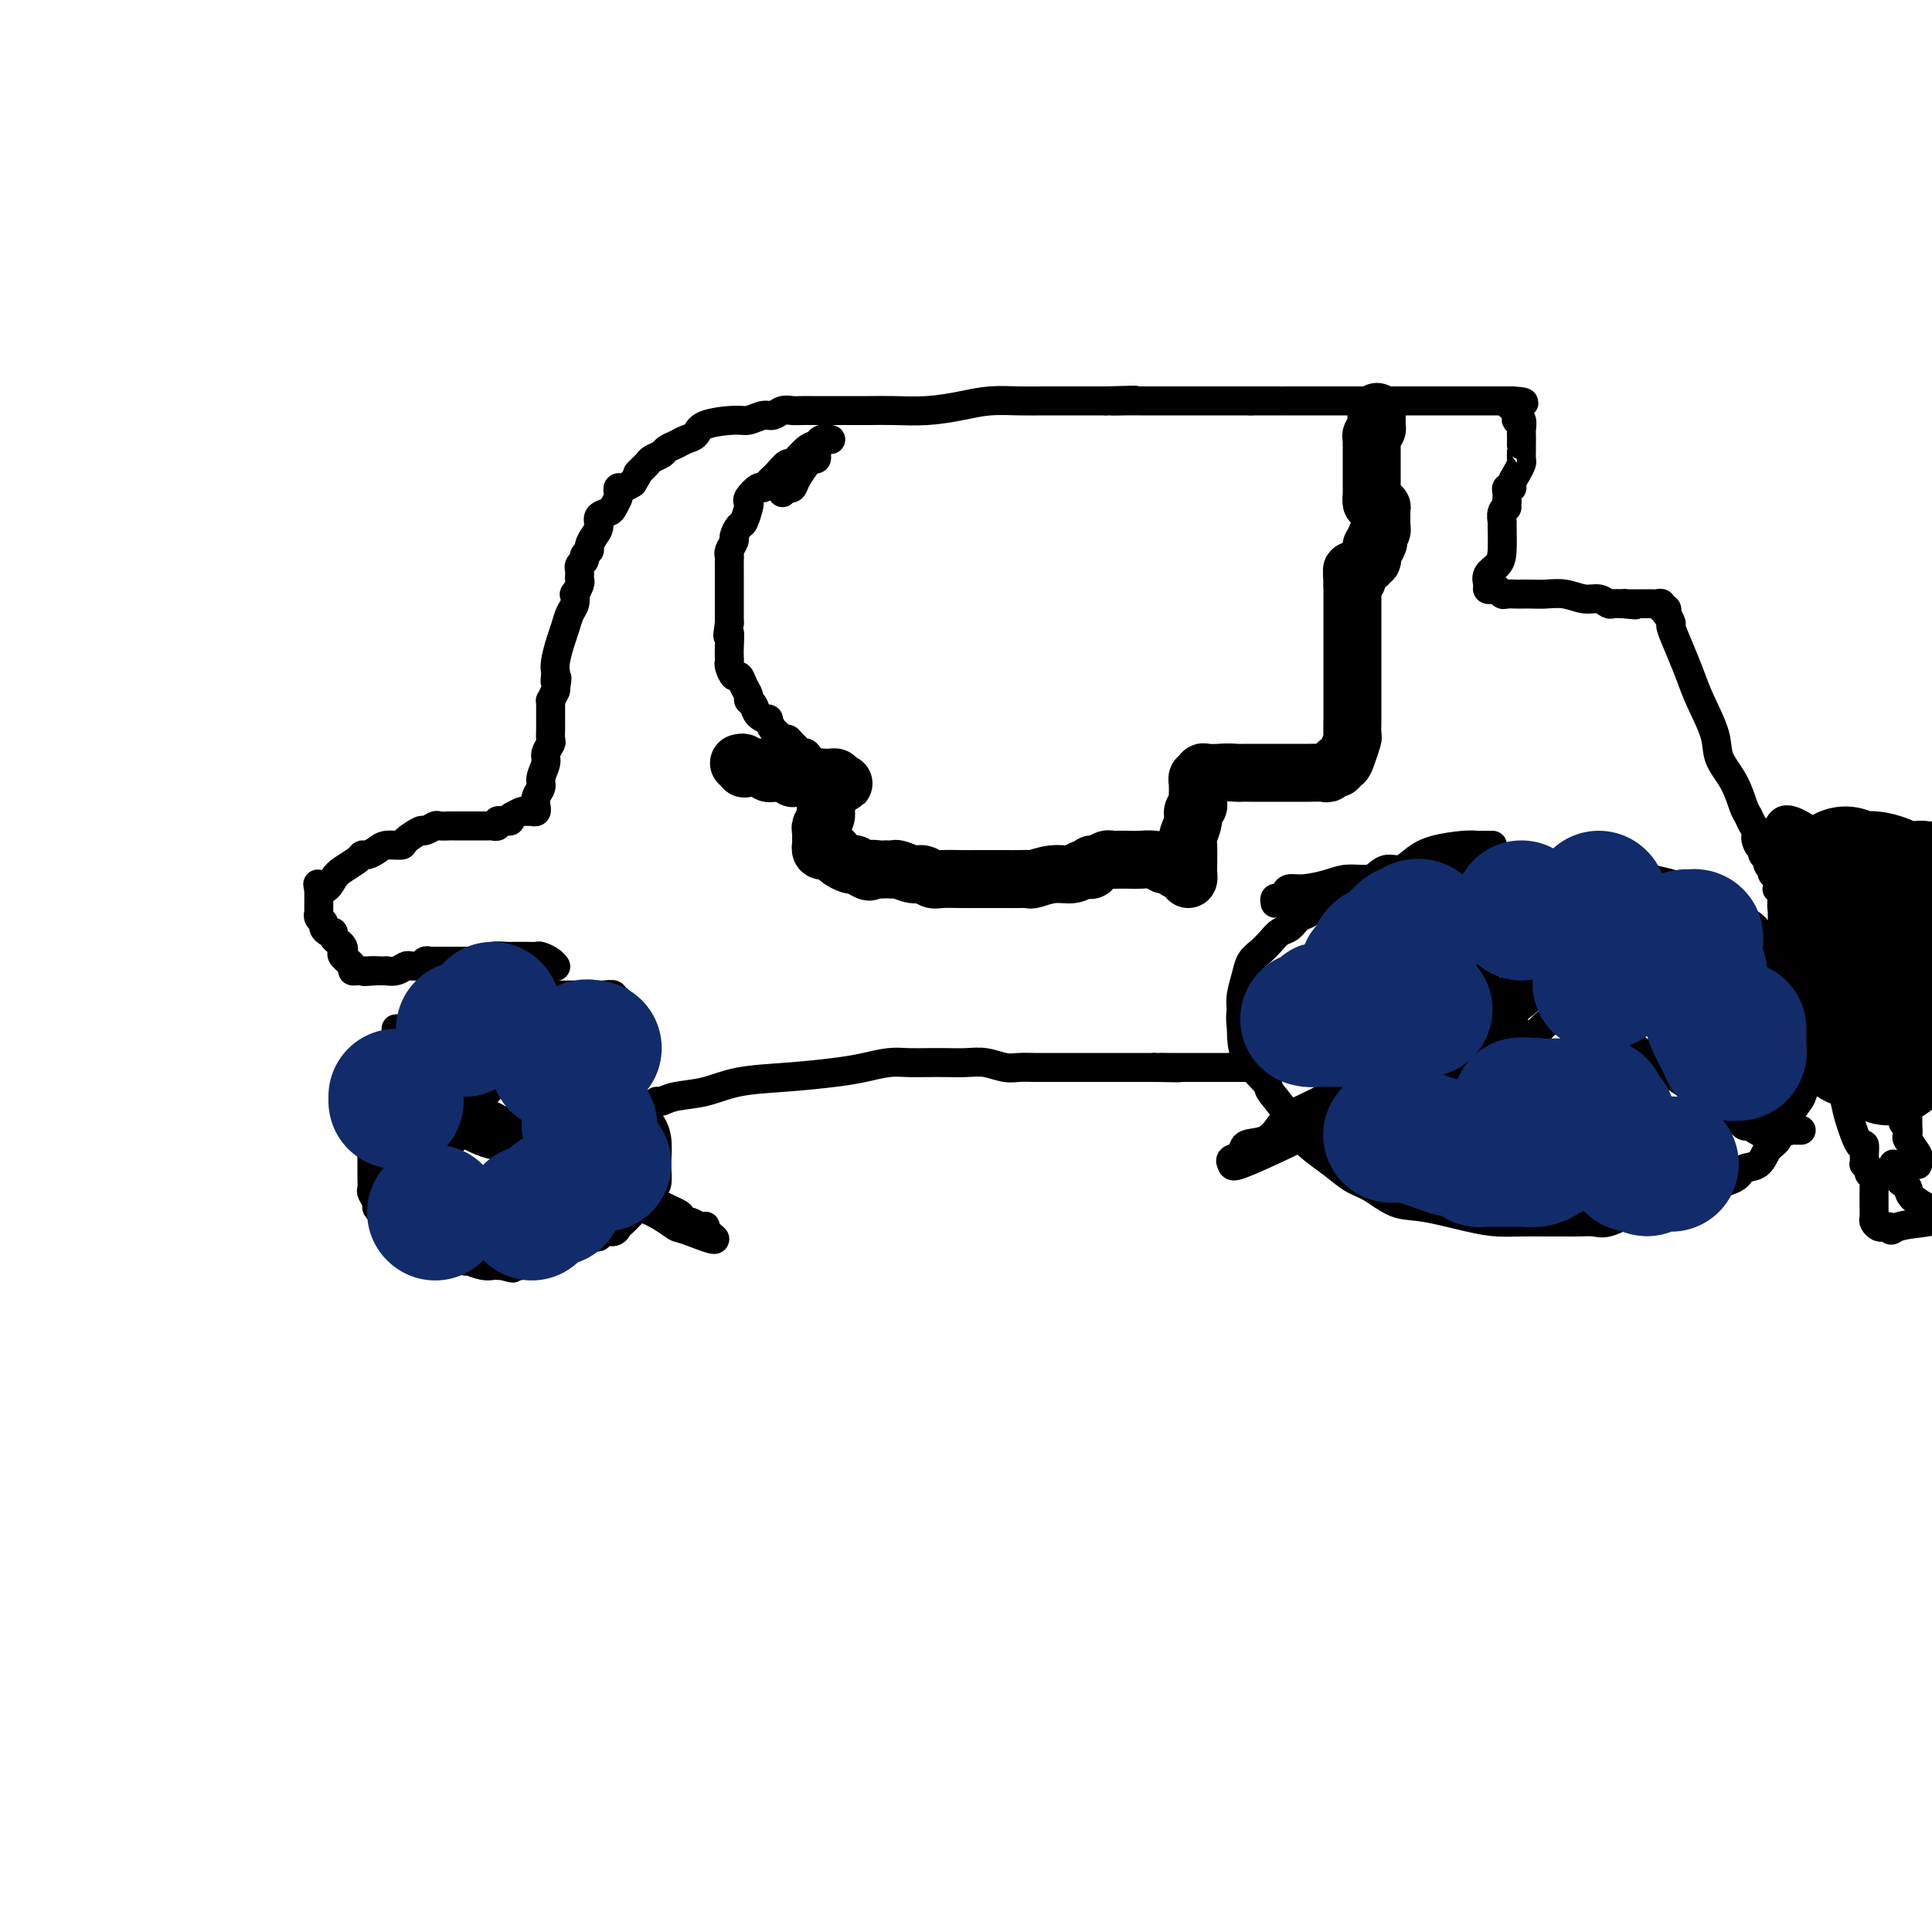 <svg viewBox='0 0 400 400' version='1.1' xmlns='http://www.w3.org/2000/svg' xmlns:xlink='http://www.w3.org/1999/xlink'><g fill='none' stroke='#000000' stroke-width='6' stroke-linecap='round' stroke-linejoin='round'><path d='M115,200c0.058,0.083 0.116,0.166 0,0c-0.116,-0.166 -0.406,-0.580 -1,-1c-0.594,-0.420 -1.491,-0.844 -2,-1c-0.509,-0.156 -0.632,-0.043 -1,0c-0.368,0.043 -0.983,0.014 -2,0c-1.017,-0.014 -2.436,-0.015 -3,0c-0.564,0.015 -0.273,0.045 -1,0c-0.727,-0.045 -2.471,-0.167 -3,0c-0.529,0.167 0.158,0.622 0,1c-0.158,0.378 -1.159,0.677 -2,1c-0.841,0.323 -1.520,0.668 -2,1c-0.480,0.332 -0.761,0.651 -1,1c-0.239,0.349 -0.435,0.727 -1,1c-0.565,0.273 -1.498,0.439 -2,1c-0.502,0.561 -0.572,1.515 -1,2c-0.428,0.485 -1.214,0.500 -2,1c-0.786,0.500 -1.572,1.485 -2,2c-0.428,0.515 -0.498,0.561 -1,1c-0.502,0.439 -1.435,1.271 -2,2c-0.565,0.729 -0.764,1.355 -1,2c-0.236,0.645 -0.511,1.310 -1,2c-0.489,0.690 -1.192,1.406 -2,2c-0.808,0.594 -1.722,1.066 -2,2c-0.278,0.934 0.079,2.328 0,3c-0.079,0.672 -0.594,0.620 -1,1c-0.406,0.380 -0.703,1.190 -1,2'/><path d='M78,226c-1.177,2.544 -0.119,1.903 0,2c0.119,0.097 -0.700,0.932 -1,2c-0.300,1.068 -0.080,2.370 0,3c0.080,0.630 0.020,0.587 0,2c-0.020,1.413 -0.001,4.280 0,6c0.001,1.720 -0.014,2.292 0,3c0.014,0.708 0.059,1.552 0,2c-0.059,0.448 -0.222,0.502 0,1c0.222,0.498 0.830,1.442 1,2c0.170,0.558 -0.096,0.731 0,1c0.096,0.269 0.554,0.636 1,1c0.446,0.364 0.878,0.726 1,1c0.122,0.274 -0.067,0.459 0,1c0.067,0.541 0.389,1.436 1,2c0.611,0.564 1.511,0.796 2,1c0.489,0.204 0.569,0.380 1,1c0.431,0.620 1.214,1.683 2,2c0.786,0.317 1.573,-0.111 2,0c0.427,0.111 0.492,0.762 1,1c0.508,0.238 1.459,0.063 2,0c0.541,-0.063 0.673,-0.013 1,0c0.327,0.013 0.848,-0.010 1,0c0.152,0.010 -0.067,0.054 0,0c0.067,-0.054 0.420,-0.207 1,0c0.580,0.207 1.388,0.773 2,1c0.612,0.227 1.029,0.113 1,0c-0.029,-0.113 -0.502,-0.226 0,0c0.502,0.226 1.980,0.793 3,1c1.020,0.207 1.582,0.056 2,0c0.418,-0.056 0.691,-0.016 1,0c0.309,0.016 0.655,0.008 1,0'/><path d='M104,262c3.752,1.085 1.633,0.297 1,0c-0.633,-0.297 0.221,-0.103 1,0c0.779,0.103 1.482,0.115 2,0c0.518,-0.115 0.849,-0.355 2,-1c1.151,-0.645 3.120,-1.693 4,-2c0.880,-0.307 0.669,0.129 1,0c0.331,-0.129 1.202,-0.823 2,-1c0.798,-0.177 1.523,0.162 2,0c0.477,-0.162 0.705,-0.827 1,-1c0.295,-0.173 0.655,0.146 1,0c0.345,-0.146 0.674,-0.756 1,-1c0.326,-0.244 0.651,-0.121 1,0c0.349,0.121 0.724,0.239 1,0c0.276,-0.239 0.454,-0.837 1,-1c0.546,-0.163 1.459,0.107 2,0c0.541,-0.107 0.708,-0.592 1,-1c0.292,-0.408 0.709,-0.739 1,-1c0.291,-0.261 0.455,-0.451 1,-1c0.545,-0.549 1.469,-1.457 2,-2c0.531,-0.543 0.668,-0.721 1,-1c0.332,-0.279 0.860,-0.659 1,-1c0.140,-0.341 -0.106,-0.642 0,-1c0.106,-0.358 0.565,-0.774 1,-1c0.435,-0.226 0.846,-0.263 1,-1c0.154,-0.737 0.052,-2.173 0,-3c-0.052,-0.827 -0.055,-1.047 0,-2c0.055,-0.953 0.169,-2.641 0,-4c-0.169,-1.359 -0.620,-2.388 -1,-3c-0.380,-0.612 -0.690,-0.806 -1,-1'/><path d='M134,232c-0.553,-2.421 -0.937,-1.972 -1,-2c-0.063,-0.028 0.193,-0.532 0,-1c-0.193,-0.468 -0.836,-0.899 -1,-1c-0.164,-0.101 0.152,0.128 0,0c-0.152,-0.128 -0.773,-0.615 -1,-1c-0.227,-0.385 -0.061,-0.670 0,-1c0.061,-0.330 0.016,-0.704 0,-1c-0.016,-0.296 -0.004,-0.513 0,-1c0.004,-0.487 0.001,-1.243 0,-2c-0.001,-0.757 -0.000,-1.516 0,-2c0.000,-0.484 0.000,-0.692 0,-1c-0.000,-0.308 -0.000,-0.716 0,-1c0.000,-0.284 0.001,-0.443 0,-1c-0.001,-0.557 -0.003,-1.511 0,-2c0.003,-0.489 0.012,-0.512 0,-1c-0.012,-0.488 -0.046,-1.440 0,-2c0.046,-0.560 0.171,-0.729 0,-1c-0.171,-0.271 -0.638,-0.646 -1,-1c-0.362,-0.354 -0.617,-0.687 -1,-1c-0.383,-0.313 -0.893,-0.606 -1,-1c-0.107,-0.394 0.188,-0.890 0,-1c-0.188,-0.110 -0.861,0.167 -1,0c-0.139,-0.167 0.256,-0.777 0,-1c-0.256,-0.223 -1.163,-0.060 -2,0c-0.837,0.060 -1.604,0.017 -2,0c-0.396,-0.017 -0.421,-0.008 -2,0c-1.579,0.008 -4.710,0.016 -6,0c-1.290,-0.016 -0.737,-0.056 -1,0c-0.263,0.056 -1.340,0.207 -2,0c-0.660,-0.207 -0.903,-0.774 -1,-1c-0.097,-0.226 -0.049,-0.113 0,0'/><path d='M111,205c-2.714,-0.249 -1.498,0.129 -1,0c0.498,-0.129 0.278,-0.767 0,-1c-0.278,-0.233 -0.613,-0.063 -1,0c-0.387,0.063 -0.825,0.018 -1,0c-0.175,-0.018 -0.088,-0.009 0,0'/><path d='M309,175c-0.326,0.001 -0.653,0.003 -1,0c-0.347,-0.003 -0.715,-0.009 -1,0c-0.285,0.009 -0.488,0.035 -1,0c-0.512,-0.035 -1.334,-0.130 -3,0c-1.666,0.130 -4.177,0.485 -6,1c-1.823,0.515 -2.957,1.188 -4,2c-1.043,0.812 -1.996,1.761 -3,2c-1.004,0.239 -2.058,-0.232 -3,0c-0.942,0.232 -1.771,1.165 -3,2c-1.229,0.835 -2.857,1.570 -4,2c-1.143,0.430 -1.801,0.553 -3,1c-1.199,0.447 -2.940,1.218 -4,2c-1.060,0.782 -1.439,1.574 -2,2c-0.561,0.426 -1.305,0.484 -2,1c-0.695,0.516 -1.342,1.489 -2,2c-0.658,0.511 -1.328,0.562 -2,1c-0.672,0.438 -1.347,1.265 -2,2c-0.653,0.735 -1.286,1.379 -2,2c-0.714,0.621 -1.511,1.218 -2,2c-0.489,0.782 -0.670,1.749 -1,3c-0.330,1.251 -0.809,2.786 -1,4c-0.191,1.214 -0.096,2.107 0,3'/><path d='M257,209c-0.306,2.165 -0.072,2.578 0,4c0.072,1.422 -0.019,3.853 1,6c1.019,2.147 3.146,4.010 4,5c0.854,0.990 0.433,1.107 1,2c0.567,0.893 2.122,2.561 3,4c0.878,1.439 1.080,2.649 2,4c0.920,1.351 2.559,2.842 4,4c1.441,1.158 2.684,1.983 4,3c1.316,1.017 2.703,2.227 4,3c1.297,0.773 2.502,1.111 4,2c1.498,0.889 3.288,2.329 5,3c1.712,0.671 3.346,0.572 6,1c2.654,0.428 6.328,1.383 9,2c2.672,0.617 4.343,0.898 6,1c1.657,0.102 3.301,0.027 5,0c1.699,-0.027 3.454,-0.005 5,0c1.546,0.005 2.885,-0.006 4,0c1.115,0.006 2.007,0.027 3,0c0.993,-0.027 2.086,-0.104 3,0c0.914,0.104 1.648,0.390 3,0c1.352,-0.390 3.322,-1.455 5,-2c1.678,-0.545 3.064,-0.570 5,-1c1.936,-0.430 4.424,-1.265 6,-2c1.576,-0.735 2.242,-1.370 4,-2c1.758,-0.630 4.607,-1.256 6,-2c1.393,-0.744 1.328,-1.606 2,-2c0.672,-0.394 2.081,-0.321 3,-1c0.919,-0.679 1.350,-2.110 2,-3c0.650,-0.890 1.521,-1.240 2,-2c0.479,-0.760 0.565,-1.932 1,-3c0.435,-1.068 1.217,-2.034 2,-3'/><path d='M371,230c1.488,-2.224 1.709,-2.283 2,-3c0.291,-0.717 0.652,-2.093 1,-3c0.348,-0.907 0.683,-1.344 1,-2c0.317,-0.656 0.618,-1.531 1,-2c0.382,-0.469 0.847,-0.533 1,-1c0.153,-0.467 -0.005,-1.337 0,-2c0.005,-0.663 0.174,-1.118 0,-2c-0.174,-0.882 -0.690,-2.189 -1,-3c-0.310,-0.811 -0.415,-1.125 -1,-2c-0.585,-0.875 -1.652,-2.312 -2,-3c-0.348,-0.688 0.023,-0.626 0,-1c-0.023,-0.374 -0.438,-1.185 -1,-2c-0.562,-0.815 -1.269,-1.636 -2,-2c-0.731,-0.364 -1.487,-0.271 -2,-1c-0.513,-0.729 -0.784,-2.279 -1,-3c-0.216,-0.721 -0.377,-0.613 -1,-1c-0.623,-0.387 -1.707,-1.270 -2,-2c-0.293,-0.730 0.207,-1.309 0,-2c-0.207,-0.691 -1.120,-1.496 -2,-2c-0.880,-0.504 -1.728,-0.709 -2,-1c-0.272,-0.291 0.030,-0.670 0,-1c-0.030,-0.330 -0.392,-0.613 -1,-1c-0.608,-0.387 -1.461,-0.878 -2,-1c-0.539,-0.122 -0.763,0.126 -1,0c-0.237,-0.126 -0.488,-0.625 -1,-1c-0.512,-0.375 -1.285,-0.625 -2,-1c-0.715,-0.375 -1.371,-0.874 -2,-1c-0.629,-0.126 -1.230,0.121 -2,0c-0.770,-0.121 -1.707,-0.609 -3,-1c-1.293,-0.391 -2.941,-0.683 -4,-1c-1.059,-0.317 -1.530,-0.658 -2,-1'/><path d='M340,181c-3.626,-1.464 -2.692,-1.124 -3,-1c-0.308,0.124 -1.859,0.033 -3,0c-1.141,-0.033 -1.873,-0.009 -3,0c-1.127,0.009 -2.650,0.002 -4,0c-1.350,-0.002 -2.529,-0.000 -4,0c-1.471,0.000 -3.235,-0.001 -5,0c-1.765,0.001 -3.530,0.004 -5,0c-1.470,-0.004 -2.646,-0.016 -4,0c-1.354,0.016 -2.885,0.061 -4,0c-1.115,-0.061 -1.814,-0.227 -4,0c-2.186,0.227 -5.861,0.848 -8,1c-2.139,0.152 -2.743,-0.166 -4,0c-1.257,0.166 -3.167,0.814 -5,1c-1.833,0.186 -3.590,-0.091 -5,0c-1.410,0.091 -2.471,0.550 -4,1c-1.529,0.450 -3.524,0.890 -5,1c-1.476,0.110 -2.434,-0.110 -3,0c-0.566,0.110 -0.740,0.552 -1,1c-0.260,0.448 -0.606,0.904 -1,1c-0.394,0.096 -0.837,-0.166 -1,0c-0.163,0.166 -0.047,0.762 0,1c0.047,0.238 0.023,0.119 0,0'/><path d='M309,211c0.131,0.092 0.261,0.184 1,0c0.739,-0.184 2.086,-0.642 4,-2c1.914,-1.358 4.393,-3.614 6,-5c1.607,-1.386 2.341,-1.902 4,-3c1.659,-1.098 4.242,-2.780 6,-4c1.758,-1.220 2.690,-1.980 4,-3c1.310,-1.020 2.999,-2.301 4,-3c1.001,-0.699 1.316,-0.817 2,-1c0.684,-0.183 1.739,-0.431 2,-1c0.261,-0.569 -0.273,-1.459 0,-2c0.273,-0.541 1.351,-0.733 2,-1c0.649,-0.267 0.867,-0.610 1,-1c0.133,-0.390 0.181,-0.826 0,-1c-0.181,-0.174 -0.590,-0.087 -1,0'/><path d='M344,184c-0.319,-0.115 -2.116,2.097 -3,3c-0.884,0.903 -0.856,0.497 -2,1c-1.144,0.503 -3.460,1.913 -5,3c-1.540,1.087 -2.305,1.849 -4,3c-1.695,1.151 -4.322,2.690 -6,4c-1.678,1.310 -2.408,2.392 -3,3c-0.592,0.608 -1.046,0.741 -2,1c-0.954,0.259 -2.407,0.644 -3,1c-0.593,0.356 -0.326,0.684 -1,1c-0.674,0.316 -2.288,0.621 -3,1c-0.712,0.379 -0.520,0.833 -1,1c-0.480,0.167 -1.630,0.049 -2,0c-0.370,-0.049 0.042,-0.027 0,0c-0.042,0.027 -0.537,0.059 -1,0c-0.463,-0.059 -0.894,-0.208 -1,0c-0.106,0.208 0.113,0.774 0,1c-0.113,0.226 -0.556,0.113 -1,0'/><path d='M306,207c-2.272,0.572 -0.451,-0.998 0,-2c0.451,-1.002 -0.468,-1.434 -1,-2c-0.532,-0.566 -0.679,-1.265 -1,-2c-0.321,-0.735 -0.818,-1.506 -1,-2c-0.182,-0.494 -0.049,-0.709 0,-1c0.049,-0.291 0.013,-0.656 0,-1c-0.013,-0.344 -0.004,-0.665 0,-1c0.004,-0.335 0.002,-0.682 0,-1c-0.002,-0.318 -0.004,-0.606 0,-1c0.004,-0.394 0.015,-0.893 0,-1c-0.015,-0.107 -0.057,0.177 0,0c0.057,-0.177 0.211,-0.817 0,-1c-0.211,-0.183 -0.789,0.091 -1,0c-0.211,-0.091 -0.056,-0.546 0,-1c0.056,-0.454 0.011,-0.905 0,-1c-0.011,-0.095 0.011,0.166 0,0c-0.011,-0.166 -0.055,-0.760 0,-1c0.055,-0.240 0.211,-0.126 0,0c-0.211,0.126 -0.788,0.265 -1,0c-0.212,-0.265 -0.061,-0.933 0,-1c0.061,-0.067 0.030,0.466 0,1'/><path d='M301,189c-0.373,-1.814 1.195,2.651 3,7c1.805,4.349 3.846,8.583 5,11c1.154,2.417 1.422,3.019 2,4c0.578,0.981 1.465,2.343 2,3c0.535,0.657 0.717,0.611 1,1c0.283,0.389 0.668,1.213 1,2c0.332,0.787 0.612,1.535 1,2c0.388,0.465 0.886,0.646 1,1c0.114,0.354 -0.154,0.882 0,1c0.154,0.118 0.730,-0.176 1,0c0.270,0.176 0.234,0.820 0,1c-0.234,0.180 -0.664,-0.103 -1,0c-0.336,0.103 -0.576,0.593 -1,0c-0.424,-0.593 -1.031,-2.268 -2,-3c-0.969,-0.732 -2.301,-0.522 -3,-1c-0.699,-0.478 -0.766,-1.645 -1,-2c-0.234,-0.355 -0.636,0.101 -1,0c-0.364,-0.101 -0.692,-0.759 -1,-1c-0.308,-0.241 -0.598,-0.065 -1,0c-0.402,0.065 -0.916,0.017 -1,0c-0.084,-0.017 0.262,-0.005 0,0c-0.262,0.005 -1.131,0.002 -2,0'/><path d='M304,215c-2.277,-0.748 -1.470,-0.117 -2,0c-0.530,0.117 -2.398,-0.278 -4,0c-1.602,0.278 -2.936,1.230 -6,3c-3.064,1.770 -7.856,4.360 -11,6c-3.144,1.640 -4.640,2.331 -6,3c-1.360,0.669 -2.586,1.316 -4,2c-1.414,0.684 -3.018,1.405 -4,2c-0.982,0.595 -1.342,1.062 -2,2c-0.658,0.938 -1.612,2.345 -3,3c-1.388,0.655 -3.209,0.557 -4,1c-0.791,0.443 -0.553,1.428 -1,2c-0.447,0.572 -1.580,0.733 -2,1c-0.420,0.267 -0.127,0.641 0,1c0.127,0.359 0.089,0.703 2,0c1.911,-0.703 5.772,-2.454 9,-4c3.228,-1.546 5.823,-2.887 9,-4c3.177,-1.113 6.937,-1.999 10,-3c3.063,-1.001 5.428,-2.116 8,-3c2.572,-0.884 5.349,-1.536 8,-3c2.651,-1.464 5.175,-3.740 7,-5c1.825,-1.260 2.950,-1.503 4,-2c1.050,-0.497 2.025,-1.249 3,-2'/><path d='M315,215c2.753,-1.510 2.637,-0.787 3,-1c0.363,-0.213 1.206,-1.364 2,-2c0.794,-0.636 1.540,-0.756 2,-1c0.460,-0.244 0.636,-0.611 1,-1c0.364,-0.389 0.917,-0.801 1,-1c0.083,-0.199 -0.304,-0.185 0,0c0.304,0.185 1.297,0.542 2,1c0.703,0.458 1.114,1.018 3,2c1.886,0.982 5.247,2.388 8,4c2.753,1.612 4.898,3.430 7,5c2.102,1.570 4.160,2.890 6,4c1.840,1.110 3.462,2.009 5,3c1.538,0.991 2.991,2.075 4,3c1.009,0.925 1.574,1.693 2,2c0.426,0.307 0.713,0.154 1,0'/><path d='M362,233c5.740,3.559 2.091,0.957 1,0c-1.091,-0.957 0.376,-0.271 1,0c0.624,0.271 0.404,0.125 1,0c0.596,-0.125 2.007,-0.230 3,0c0.993,0.230 1.569,0.794 2,1c0.431,0.206 0.718,0.055 1,0c0.282,-0.055 0.560,-0.015 1,0c0.440,0.015 1.041,0.004 1,0c-0.041,-0.004 -0.726,-0.001 -1,0c-0.274,0.001 -0.137,0.001 0,0'/><path d='M315,215c0.122,-0.455 0.244,-0.911 0,-1c-0.244,-0.089 -0.854,0.187 -1,0c-0.146,-0.187 0.172,-0.839 0,-1c-0.172,-0.161 -0.834,0.169 -1,0c-0.166,-0.169 0.165,-0.835 0,-1c-0.165,-0.165 -0.827,0.173 -1,0c-0.173,-0.173 0.143,-0.858 0,-1c-0.143,-0.142 -0.745,0.257 -1,0c-0.255,-0.257 -0.162,-1.171 0,-2c0.162,-0.829 0.393,-1.573 0,-2c-0.393,-0.427 -1.411,-0.538 -2,-1c-0.589,-0.462 -0.750,-1.277 -1,-2c-0.250,-0.723 -0.588,-1.355 -1,-2c-0.412,-0.645 -0.899,-1.304 -1,-2c-0.101,-0.696 0.184,-1.428 0,-2c-0.184,-0.572 -0.837,-0.983 -1,-1c-0.163,-0.017 0.163,0.360 0,0c-0.163,-0.360 -0.814,-1.458 -1,-2c-0.186,-0.542 0.094,-0.527 0,-1c-0.094,-0.473 -0.561,-1.433 -1,-2c-0.439,-0.567 -0.850,-0.740 -1,-1c-0.150,-0.260 -0.040,-0.609 0,-1c0.040,-0.391 0.012,-0.826 0,-1c-0.012,-0.174 -0.006,-0.087 0,0'/><path d='M95,233c-0.362,-0.067 -0.725,-0.133 0,-1c0.725,-0.867 2.537,-2.533 4,-4c1.463,-1.467 2.578,-2.735 4,-4c1.422,-1.265 3.152,-2.526 5,-4c1.848,-1.474 3.813,-3.160 5,-4c1.187,-0.840 1.597,-0.833 2,-1c0.403,-0.167 0.801,-0.506 1,-1c0.199,-0.494 0.200,-1.141 0,-1c-0.200,0.141 -0.600,1.071 -1,2'/><path d='M115,215c2.691,-2.777 -0.580,-0.718 -2,0c-1.420,0.718 -0.989,0.097 -1,0c-0.011,-0.097 -0.465,0.332 -1,1c-0.535,0.668 -1.150,1.576 -2,2c-0.850,0.424 -1.933,0.365 -3,1c-1.067,0.635 -2.118,1.962 -3,3c-0.882,1.038 -1.594,1.785 -2,2c-0.406,0.215 -0.505,-0.101 -1,0c-0.495,0.101 -1.385,0.619 -2,1c-0.615,0.381 -0.953,0.624 -1,1c-0.047,0.376 0.198,0.886 0,1c-0.198,0.114 -0.841,-0.166 -1,0c-0.159,0.166 0.164,0.779 0,1c-0.164,0.221 -0.814,0.049 -1,0c-0.186,-0.049 0.094,0.026 0,0c-0.094,-0.026 -0.561,-0.151 -1,0c-0.439,0.151 -0.849,0.579 -1,1c-0.151,0.421 -0.043,0.835 0,1c0.043,0.165 0.022,0.083 0,0'/><path d='M93,230c-3.366,2.503 -0.782,1.261 0,1c0.782,-0.261 -0.238,0.458 -1,1c-0.762,0.542 -1.265,0.906 -2,1c-0.735,0.094 -1.702,-0.081 -2,0c-0.298,0.081 0.074,0.417 0,1c-0.074,0.583 -0.594,1.413 -1,2c-0.406,0.587 -0.697,0.932 -1,1c-0.303,0.068 -0.617,-0.140 -1,0c-0.383,0.140 -0.835,0.630 -1,1c-0.165,0.370 -0.044,0.622 0,1c0.044,0.378 0.009,0.884 0,1c-0.009,0.116 0.008,-0.158 0,0c-0.008,0.158 -0.040,0.749 0,1c0.040,0.251 0.150,0.161 0,0c-0.150,-0.161 -0.562,-0.394 -1,0c-0.438,0.394 -0.901,1.415 -1,2c-0.099,0.585 0.166,0.734 0,1c-0.166,0.266 -0.762,0.647 -1,1c-0.238,0.353 -0.119,0.676 0,1'/><path d='M81,246c-1.771,2.422 -0.198,0.478 1,-1c1.198,-1.478 2.023,-2.491 3,-3c0.977,-0.509 2.108,-0.515 3,-1c0.892,-0.485 1.545,-1.450 2,-2c0.455,-0.550 0.713,-0.686 1,-1c0.287,-0.314 0.602,-0.805 1,-1c0.398,-0.195 0.880,-0.095 1,0c0.120,0.095 -0.122,0.184 0,0c0.122,-0.184 0.607,-0.642 1,-1c0.393,-0.358 0.694,-0.618 1,-1c0.306,-0.382 0.617,-0.887 1,-1c0.383,-0.113 0.838,0.167 1,0c0.162,-0.167 0.029,-0.779 0,-1c-0.029,-0.221 0.044,-0.049 0,0c-0.044,0.049 -0.204,-0.025 0,0c0.204,0.025 0.773,0.150 1,0c0.227,-0.150 0.114,-0.575 0,-1'/><path d='M98,232c2.869,-2.105 1.542,-0.368 1,0c-0.542,0.368 -0.301,-0.631 0,-1c0.301,-0.369 0.660,-0.106 1,0c0.340,0.106 0.661,0.054 1,0c0.339,-0.054 0.698,-0.112 1,0c0.302,0.112 0.549,0.392 2,1c1.451,0.608 4.106,1.543 7,3c2.894,1.457 6.029,3.437 9,5c2.971,1.563 5.780,2.710 8,4c2.220,1.290 3.851,2.723 6,4c2.149,1.277 4.817,2.398 6,3c1.183,0.602 0.881,0.683 1,1c0.119,0.317 0.659,0.868 1,1c0.341,0.132 0.484,-0.157 1,0c0.516,0.157 1.406,0.760 2,1c0.594,0.240 0.891,0.116 1,0c0.109,-0.116 0.029,-0.223 0,0c-0.029,0.223 -0.008,0.778 0,1c0.008,0.222 0.004,0.111 0,0'/><path d='M146,255c4.883,3.130 -0.410,0.954 -3,0c-2.590,-0.954 -2.475,-0.687 -3,-1c-0.525,-0.313 -1.688,-1.208 -3,-2c-1.312,-0.792 -2.774,-1.483 -4,-2c-1.226,-0.517 -2.217,-0.860 -4,-2c-1.783,-1.140 -4.357,-3.078 -6,-4c-1.643,-0.922 -2.354,-0.828 -3,-1c-0.646,-0.172 -1.226,-0.610 -2,-1c-0.774,-0.390 -1.743,-0.730 -3,-1c-1.257,-0.270 -2.802,-0.468 -4,-1c-1.198,-0.532 -2.048,-1.398 -3,-2c-0.952,-0.602 -2.006,-0.939 -3,-1c-0.994,-0.061 -1.930,0.155 -3,0c-1.070,-0.155 -2.276,-0.682 -3,-1c-0.724,-0.318 -0.967,-0.429 -2,-1c-1.033,-0.571 -2.855,-1.602 -4,-2c-1.145,-0.398 -1.613,-0.162 -2,0c-0.387,0.162 -0.692,0.252 -1,0c-0.308,-0.252 -0.618,-0.845 -1,-1c-0.382,-0.155 -0.834,0.127 -1,0c-0.166,-0.127 -0.044,-0.663 0,-1c0.044,-0.337 0.012,-0.475 0,-1c-0.012,-0.525 -0.003,-1.436 0,-2c0.003,-0.564 0.002,-0.782 0,-1'/><path d='M88,227c-0.487,-1.573 -0.704,-2.505 -1,-3c-0.296,-0.495 -0.672,-0.552 -1,-1c-0.328,-0.448 -0.609,-1.287 -1,-2c-0.391,-0.713 -0.893,-1.301 -1,-2c-0.107,-0.699 0.182,-1.511 0,-2c-0.182,-0.489 -0.833,-0.657 -1,-1c-0.167,-0.343 0.151,-0.863 0,-1c-0.151,-0.137 -0.773,0.108 -1,0c-0.227,-0.108 -0.061,-0.567 0,-1c0.061,-0.433 0.017,-0.838 0,-1c-0.017,-0.162 -0.009,-0.081 0,0'/><path d='M136,228c0.225,0.097 0.450,0.195 1,0c0.550,-0.195 1.427,-0.682 3,-1c1.573,-0.318 3.844,-0.466 6,-1c2.156,-0.534 4.197,-1.453 7,-2c2.803,-0.547 6.367,-0.721 10,-1c3.633,-0.279 7.335,-0.663 10,-1c2.665,-0.337 4.291,-0.626 6,-1c1.709,-0.374 3.499,-0.832 5,-1c1.501,-0.168 2.711,-0.046 4,0c1.289,0.046 2.655,0.016 4,0c1.345,-0.016 2.667,-0.018 4,0c1.333,0.018 2.677,0.057 4,0c1.323,-0.057 2.626,-0.212 4,0c1.374,0.212 2.821,0.789 4,1c1.179,0.211 2.090,0.057 3,0c0.910,-0.057 1.818,-0.015 3,0c1.182,0.015 2.637,0.004 4,0c1.363,-0.004 2.634,-0.001 4,0c1.366,0.001 2.827,0.000 4,0c1.173,-0.000 2.057,-0.000 3,0c0.943,0.000 1.943,0.000 3,0c1.057,-0.000 2.169,-0.000 3,0c0.831,0.000 1.380,0.000 2,0c0.620,-0.000 1.310,-0.000 2,0'/><path d='M239,221c8.915,0.155 3.701,0.041 2,0c-1.701,-0.041 0.111,-0.011 1,0c0.889,0.011 0.854,0.003 1,0c0.146,-0.003 0.473,-0.001 1,0c0.527,0.001 1.253,0.000 2,0c0.747,-0.000 1.513,-0.000 2,0c0.487,0.000 0.693,0.000 1,0c0.307,-0.000 0.715,-0.000 1,0c0.285,0.000 0.446,0.000 1,0c0.554,-0.000 1.500,-0.000 2,0c0.500,0.000 0.554,0.000 1,0c0.446,-0.000 1.282,-0.000 2,0c0.718,0.000 1.316,0.000 2,0c0.684,-0.000 1.453,-0.000 2,0c0.547,0.000 0.870,0.000 1,0c0.130,-0.000 0.065,-0.000 0,0'/><path d='M107,199c-0.448,-0.000 -0.897,-0.000 -1,0c-0.103,0.000 0.138,0.000 0,0c-0.138,-0.000 -0.657,-0.000 -1,0c-0.343,0.000 -0.512,0.000 -1,0c-0.488,-0.000 -1.297,-0.000 -2,0c-0.703,0.000 -1.302,0.000 -2,0c-0.698,-0.000 -1.497,-0.000 -2,0c-0.503,0.000 -0.712,0.000 -1,0c-0.288,-0.000 -0.654,-0.000 -1,0c-0.346,0.000 -0.670,0.000 -1,0c-0.330,-0.000 -0.666,-0.000 -1,0c-0.334,0.000 -0.667,0.000 -1,0c-0.333,-0.000 -0.667,-0.001 -1,0c-0.333,0.001 -0.667,0.004 -1,0c-0.333,-0.004 -0.667,-0.015 -1,0c-0.333,0.015 -0.667,0.057 -1,0c-0.333,-0.057 -0.666,-0.212 -1,0c-0.334,0.212 -0.669,0.793 -1,1c-0.331,0.207 -0.657,0.041 -1,0c-0.343,-0.041 -0.703,0.041 -1,0c-0.297,-0.041 -0.530,-0.207 -1,0c-0.470,0.207 -1.178,0.788 -2,1c-0.822,0.212 -1.760,0.057 -2,0c-0.240,-0.057 0.217,-0.016 0,0c-0.217,0.016 -1.109,0.008 -2,0'/><path d='M78,201c-4.669,0.309 -1.842,0.083 -1,0c0.842,-0.083 -0.300,-0.022 -1,0c-0.700,0.022 -0.956,0.004 -1,0c-0.044,-0.004 0.124,0.006 0,0c-0.124,-0.006 -0.541,-0.029 -1,0c-0.459,0.029 -0.959,0.110 -1,0c-0.041,-0.110 0.379,-0.411 0,-1c-0.379,-0.589 -1.555,-1.467 -2,-2c-0.445,-0.533 -0.157,-0.721 0,-1c0.157,-0.279 0.183,-0.648 0,-1c-0.183,-0.352 -0.575,-0.686 -1,-1c-0.425,-0.314 -0.883,-0.609 -1,-1c-0.117,-0.391 0.109,-0.878 0,-1c-0.109,-0.122 -0.551,0.121 -1,0c-0.449,-0.121 -0.905,-0.606 -1,-1c-0.095,-0.394 0.171,-0.697 0,-1c-0.171,-0.303 -0.778,-0.606 -1,-1c-0.222,-0.394 -0.060,-0.879 0,-1c0.060,-0.121 0.016,0.122 0,0c-0.016,-0.122 -0.004,-0.610 0,-1c0.004,-0.390 0.001,-0.682 0,-1c-0.001,-0.318 -0.000,-0.663 0,-1c0.000,-0.337 0.000,-0.668 0,-1c-0.000,-0.332 -0.000,-0.666 0,-1'/><path d='M66,184c-0.648,-2.069 0.232,-0.243 1,0c0.768,0.243 1.423,-1.097 2,-2c0.577,-0.903 1.075,-1.369 2,-2c0.925,-0.631 2.277,-1.427 3,-2c0.723,-0.573 0.818,-0.924 1,-1c0.182,-0.076 0.452,0.121 1,0c0.548,-0.121 1.373,-0.562 2,-1c0.627,-0.438 1.056,-0.873 2,-1c0.944,-0.127 2.404,0.053 3,0c0.596,-0.053 0.329,-0.340 1,-1c0.671,-0.660 2.278,-1.694 3,-2c0.722,-0.306 0.557,0.114 1,0c0.443,-0.114 1.495,-0.763 2,-1c0.505,-0.237 0.464,-0.064 1,0c0.536,0.064 1.649,0.017 2,0c0.351,-0.017 -0.059,-0.005 0,0c0.059,0.005 0.588,0.001 1,0c0.412,-0.001 0.705,-0.000 1,0c0.295,0.000 0.590,0.000 1,0c0.410,-0.000 0.936,-0.000 1,0c0.064,0.000 -0.333,0.000 0,0c0.333,-0.000 1.394,-0.000 2,0c0.606,0.000 0.755,0.001 1,0c0.245,-0.001 0.587,-0.004 1,0c0.413,0.004 0.898,0.015 1,0c0.102,-0.015 -0.179,-0.056 0,0c0.179,0.056 0.817,0.207 1,0c0.183,-0.207 -0.091,-0.774 0,-1c0.091,-0.226 0.545,-0.113 1,0'/><path d='M104,170c2.788,-0.244 1.258,0.145 1,0c-0.258,-0.145 0.757,-0.824 1,-1c0.243,-0.176 -0.285,0.150 0,0c0.285,-0.150 1.383,-0.776 2,-1c0.617,-0.224 0.754,-0.046 1,0c0.246,0.046 0.602,-0.039 1,0c0.398,0.039 0.838,0.201 1,0c0.162,-0.201 0.048,-0.764 0,-1c-0.048,-0.236 -0.028,-0.145 0,0c0.028,0.145 0.064,0.344 0,0c-0.064,-0.344 -0.228,-1.233 0,-2c0.228,-0.767 0.850,-1.414 1,-2c0.150,-0.586 -0.170,-1.112 0,-2c0.170,-0.888 0.830,-2.140 1,-3c0.170,-0.860 -0.151,-1.329 0,-2c0.151,-0.671 0.772,-1.543 1,-2c0.228,-0.457 0.061,-0.500 0,-1c-0.061,-0.500 -0.016,-1.457 0,-2c0.016,-0.543 0.004,-0.670 0,-1c-0.004,-0.330 -0.001,-0.862 0,-1c0.001,-0.138 0.001,0.116 0,0c-0.001,-0.116 -0.001,-0.604 0,-1c0.001,-0.396 0.003,-0.700 0,-1c-0.003,-0.300 -0.011,-0.596 0,-1c0.011,-0.404 0.041,-0.916 0,-1c-0.041,-0.084 -0.155,0.262 0,0c0.155,-0.262 0.577,-1.131 1,-2'/><path d='M115,143c0.620,-4.271 0.169,-2.450 0,-2c-0.169,0.450 -0.056,-0.473 0,-1c0.056,-0.527 0.056,-0.659 0,-1c-0.056,-0.341 -0.169,-0.892 0,-2c0.169,-1.108 0.620,-2.774 1,-4c0.380,-1.226 0.689,-2.011 1,-3c0.311,-0.989 0.623,-2.181 1,-3c0.377,-0.819 0.819,-1.266 1,-2c0.181,-0.734 0.101,-1.754 0,-2c-0.101,-0.246 -0.223,0.284 0,0c0.223,-0.284 0.792,-1.382 1,-2c0.208,-0.618 0.055,-0.757 0,-1c-0.055,-0.243 -0.011,-0.590 0,-1c0.011,-0.410 -0.012,-0.883 0,-1c0.012,-0.117 0.060,0.123 0,0c-0.060,-0.123 -0.227,-0.610 0,-1c0.227,-0.390 0.848,-0.685 1,-1c0.152,-0.315 -0.165,-0.650 0,-1c0.165,-0.350 0.813,-0.713 1,-1c0.187,-0.287 -0.087,-0.497 0,-1c0.087,-0.503 0.534,-1.300 1,-2c0.466,-0.700 0.952,-1.305 1,-2c0.048,-0.695 -0.341,-1.481 0,-2c0.341,-0.519 1.411,-0.770 2,-1c0.589,-0.230 0.696,-0.439 1,-1c0.304,-0.561 0.805,-1.473 1,-2c0.195,-0.527 0.083,-0.667 0,-1c-0.083,-0.333 -0.138,-0.859 0,-1c0.138,-0.141 0.468,0.103 1,0c0.532,-0.103 1.266,-0.551 2,-1'/><path d='M131,100c1.882,-3.035 1.086,-2.123 1,-2c-0.086,0.123 0.540,-0.545 1,-1c0.460,-0.455 0.756,-0.699 1,-1c0.244,-0.301 0.435,-0.658 1,-1c0.565,-0.342 1.503,-0.668 2,-1c0.497,-0.332 0.552,-0.670 1,-1c0.448,-0.330 1.289,-0.653 2,-1c0.711,-0.347 1.292,-0.719 2,-1c0.708,-0.281 1.544,-0.472 2,-1c0.456,-0.528 0.531,-1.394 2,-2c1.469,-0.606 4.333,-0.951 6,-1c1.667,-0.049 2.137,0.197 3,0c0.863,-0.197 2.118,-0.837 3,-1c0.882,-0.163 1.390,0.153 2,0c0.610,-0.153 1.320,-0.773 2,-1c0.680,-0.227 1.328,-0.061 2,0c0.672,0.061 1.369,0.016 2,0c0.631,-0.016 1.198,-0.005 2,0c0.802,0.005 1.839,0.002 3,0c1.161,-0.002 2.444,-0.003 4,0c1.556,0.003 3.383,0.011 5,0c1.617,-0.011 3.022,-0.041 5,0c1.978,0.041 4.528,0.155 7,0c2.472,-0.155 4.867,-0.577 7,-1c2.133,-0.423 4.006,-0.845 6,-1c1.994,-0.155 4.109,-0.041 6,0c1.891,0.041 3.556,0.011 5,0c1.444,-0.011 2.665,-0.003 4,0c1.335,0.003 2.782,0.001 4,0c1.218,-0.001 2.205,-0.000 3,0c0.795,0.000 1.397,0.000 2,0'/><path d='M229,83c10.729,-0.309 4.050,-0.083 2,0c-2.050,0.083 0.529,0.022 2,0c1.471,-0.022 1.833,-0.006 3,0c1.167,0.006 3.139,0.002 4,0c0.861,-0.002 0.612,-0.000 1,0c0.388,0.000 1.413,0.000 2,0c0.587,-0.000 0.736,-0.000 1,0c0.264,0.000 0.644,0.000 1,0c0.356,-0.000 0.687,-0.000 1,0c0.313,0.000 0.609,0.000 1,0c0.391,-0.000 0.878,-0.000 1,0c0.122,0.000 -0.122,0.000 0,0c0.122,-0.000 0.611,-0.000 1,0c0.389,0.000 0.678,0.000 1,0c0.322,-0.000 0.678,-0.000 1,0c0.322,0.000 0.610,0.000 1,0c0.390,-0.000 0.882,-0.000 1,0c0.118,0.000 -0.137,0.000 0,0c0.137,-0.000 0.667,-0.000 1,0c0.333,0.000 0.471,0.000 1,0c0.529,-0.000 1.450,-0.000 2,0c0.550,0.000 0.729,0.000 1,0c0.271,-0.000 0.636,-0.000 1,0'/><path d='M259,83c4.824,0.000 1.884,0.000 1,0c-0.884,0.000 0.288,-0.000 1,0c0.712,0.000 0.964,0.000 1,0c0.036,0.000 -0.143,0.000 0,0c0.143,0.000 0.610,-0.000 1,0c0.390,0.000 0.705,0.000 1,0c0.295,0.000 0.571,-0.000 1,0c0.429,0.000 1.010,0.000 1,0c-0.010,-0.000 -0.613,0.000 0,0c0.613,0.000 2.441,0.000 4,0c1.559,0.000 2.849,0.000 4,0c1.151,0.000 2.164,0.000 3,0c0.836,0.000 1.494,-0.000 2,0c0.506,0.000 0.859,0.000 1,0c0.141,0.000 0.071,0.000 0,0'/><path d='M280,83c3.426,0.000 1.492,0.000 1,0c-0.492,0.000 0.460,-0.000 1,0c0.540,0.000 0.670,0.000 1,0c0.330,0.000 0.862,0.000 1,0c0.138,0.000 -0.117,-0.000 0,0c0.117,0.000 0.605,0.000 1,0c0.395,0.000 0.697,-0.000 1,0c0.303,0.000 0.606,0.000 1,0c0.394,-0.000 0.879,0.000 1,0c0.121,0.000 -0.122,0.000 0,0c0.122,0.000 0.610,0.000 1,0c0.390,0.000 0.681,0.000 1,0c0.319,0.000 0.666,-0.000 1,0c0.334,0.000 0.654,0.000 1,0c0.346,0.000 0.718,-0.000 1,0c0.282,0.000 0.474,0.000 1,0c0.526,0.000 1.388,-0.000 2,0c0.612,0.000 0.976,0.000 1,0c0.024,0.000 -0.292,-0.000 0,0c0.292,0.000 1.191,0.000 2,0c0.809,0.000 1.529,-0.000 2,0c0.471,0.000 0.692,0.000 1,0c0.308,0.000 0.702,-0.000 1,0c0.298,0.000 0.500,0.000 1,0c0.500,0.000 1.300,-0.000 2,0c0.700,0.000 1.301,0.000 2,0c0.699,0.000 1.497,-0.000 2,0c0.503,0.000 0.712,0.000 1,0c0.288,0.000 0.654,-0.000 1,0c0.346,0.000 0.673,0.000 1,0'/><path d='M313,83c5.044,0.240 1.154,0.839 0,1c-1.154,0.161 0.427,-0.116 1,0c0.573,0.116 0.140,0.627 0,1c-0.140,0.373 0.015,0.609 0,1c-0.015,0.391 -0.200,0.935 0,1c0.200,0.065 0.786,-0.351 1,0c0.214,0.351 0.057,1.469 0,2c-0.057,0.531 -0.016,0.475 0,1c0.016,0.525 0.005,1.631 0,2c-0.005,0.369 -0.004,-0.001 0,0c0.004,0.001 0.011,0.371 0,1c-0.011,0.629 -0.040,1.517 0,2c0.040,0.483 0.151,0.559 0,1c-0.151,0.441 -0.562,1.245 -1,2c-0.438,0.755 -0.902,1.459 -1,2c-0.098,0.541 0.170,0.918 0,1c-0.170,0.082 -0.777,-0.133 -1,0c-0.223,0.133 -0.060,0.613 0,1c0.060,0.387 0.017,0.682 0,1c-0.017,0.318 -0.009,0.659 0,1'/><path d='M312,104c-0.403,1.591 0.089,1.070 0,1c-0.089,-0.070 -0.758,0.313 -1,1c-0.242,0.687 -0.058,1.678 0,2c0.058,0.322 -0.009,-0.026 0,1c0.009,1.026 0.093,3.427 0,5c-0.093,1.573 -0.362,2.317 -1,3c-0.638,0.683 -1.646,1.306 -2,2c-0.354,0.694 -0.053,1.458 0,2c0.053,0.542 -0.142,0.863 0,1c0.142,0.137 0.619,0.089 1,0c0.381,-0.089 0.665,-0.220 1,0c0.335,0.220 0.722,0.791 1,1c0.278,0.209 0.447,0.056 1,0c0.553,-0.056 1.491,-0.016 2,0c0.509,0.016 0.590,0.008 1,0c0.410,-0.008 1.149,-0.017 2,0c0.851,0.017 1.815,0.061 3,0c1.185,-0.061 2.593,-0.227 4,0c1.407,0.227 2.813,0.845 4,1c1.187,0.155 2.153,-0.154 3,0c0.847,0.154 1.574,0.772 2,1c0.426,0.228 0.550,0.065 1,0c0.450,-0.065 1.225,-0.033 2,0'/><path d='M336,125c4.562,0.464 1.968,0.124 1,0c-0.968,-0.124 -0.309,-0.033 0,0c0.309,0.033 0.269,0.008 1,0c0.731,-0.008 2.233,0.002 3,0c0.767,-0.002 0.798,-0.016 1,0c0.202,0.016 0.576,0.061 1,0c0.424,-0.061 0.897,-0.229 1,0c0.103,0.229 -0.164,0.853 0,1c0.164,0.147 0.760,-0.185 1,0c0.240,0.185 0.123,0.887 0,1c-0.123,0.113 -0.251,-0.365 0,0c0.251,0.365 0.881,1.571 1,2c0.119,0.429 -0.272,0.081 0,1c0.272,0.919 1.209,3.105 2,5c0.791,1.895 1.437,3.499 2,5c0.563,1.501 1.044,2.899 2,5c0.956,2.101 2.389,4.905 3,7c0.611,2.095 0.401,3.482 1,5c0.599,1.518 2.006,3.166 3,5c0.994,1.834 1.573,3.853 2,5c0.427,1.147 0.702,1.421 1,2c0.298,0.579 0.619,1.464 1,2c0.381,0.536 0.823,0.725 1,1c0.177,0.275 0.088,0.638 0,1'/><path d='M364,173c3.110,7.588 0.885,2.558 0,1c-0.885,-1.558 -0.429,0.356 0,1c0.429,0.644 0.832,0.018 1,0c0.168,-0.018 0.101,0.574 0,1c-0.101,0.426 -0.237,0.688 0,1c0.237,0.312 0.847,0.676 1,1c0.153,0.324 -0.151,0.608 0,1c0.151,0.392 0.759,0.892 1,1c0.241,0.108 0.117,-0.177 0,0c-0.117,0.177 -0.228,0.817 0,1c0.228,0.183 0.793,-0.091 1,0c0.207,0.091 0.054,0.546 0,1c-0.054,0.454 -0.011,0.908 0,1c0.011,0.092 -0.011,-0.179 0,0c0.011,0.179 0.054,0.807 0,1c-0.054,0.193 -0.207,-0.051 0,0c0.207,0.051 0.774,0.395 1,1c0.226,0.605 0.112,1.472 0,2c-0.112,0.528 -0.222,0.719 0,1c0.222,0.281 0.778,0.654 1,1c0.222,0.346 0.112,0.666 0,1c-0.112,0.334 -0.226,0.681 0,1c0.226,0.319 0.793,0.610 1,1c0.207,0.390 0.056,0.878 0,1c-0.056,0.122 -0.015,-0.122 0,0c0.015,0.122 0.004,0.610 0,1c-0.004,0.390 -0.001,0.683 0,1c0.001,0.317 0.001,0.659 0,1'/><path d='M371,196c1.083,3.735 0.290,1.573 0,1c-0.290,-0.573 -0.078,0.444 0,1c0.078,0.556 0.021,0.650 0,1c-0.021,0.350 -0.006,0.957 0,1c0.006,0.043 0.003,-0.479 0,-1'/><path d='M371,199c-0.016,0.226 -0.057,-0.710 0,-1c0.057,-0.290 0.211,0.068 0,-1c-0.211,-1.068 -0.789,-3.560 -1,-5c-0.211,-1.440 -0.057,-1.829 0,-3c0.057,-1.171 0.015,-3.126 0,-4c-0.015,-0.874 -0.004,-0.668 0,-1c0.004,-0.332 0.001,-1.202 0,-2c-0.001,-0.798 -0.001,-1.523 0,-2c0.001,-0.477 0.001,-0.706 0,-1c-0.001,-0.294 -0.004,-0.652 0,-1c0.004,-0.348 0.016,-0.684 0,-1c-0.016,-0.316 -0.061,-0.610 0,-1c0.061,-0.390 0.226,-0.874 0,-1c-0.226,-0.126 -0.845,0.106 -1,0c-0.155,-0.106 0.155,-0.551 0,-1c-0.155,-0.449 -0.773,-0.904 -1,-1c-0.227,-0.096 -0.061,0.166 0,0c0.061,-0.166 0.017,-0.762 0,-1c-0.017,-0.238 -0.009,-0.119 0,0'/><path d='M368,172c0.791,-4.281 4.270,-1.483 7,0c2.730,1.483 4.712,1.652 7,2c2.288,0.348 4.881,0.877 7,1c2.119,0.123 3.763,-0.159 5,0c1.237,0.159 2.068,0.760 3,1c0.932,0.240 1.966,0.120 3,0'/><path d='M398,225c0.318,0.113 0.635,0.226 0,0c-0.635,-0.226 -2.224,-0.793 -4,-1c-1.776,-0.207 -3.741,-0.056 -5,0c-1.259,0.056 -1.814,0.015 -3,0c-1.186,-0.015 -3.004,-0.004 -4,0c-0.996,0.004 -1.170,0.001 -2,0c-0.830,-0.001 -2.316,-0.000 -3,0c-0.684,0.000 -0.564,0.000 -1,0c-0.436,-0.000 -1.426,-0.000 -2,0c-0.574,0.000 -0.732,0.000 -1,0c-0.268,-0.000 -0.646,-0.000 -1,0c-0.354,0.000 -0.683,0.000 -1,0c-0.317,-0.000 -0.621,-0.000 -1,0c-0.379,0.000 -0.833,0.000 -1,0c-0.167,-0.000 -0.048,-0.000 0,0c0.048,0.000 0.024,0.000 0,0'/><path d='M382,228c0.226,1.110 0.453,2.219 1,4c0.547,1.781 1.415,4.232 2,5c0.585,0.768 0.888,-0.149 1,0c0.112,0.149 0.034,1.363 0,2c-0.034,0.637 -0.024,0.696 0,1c0.024,0.304 0.062,0.852 0,1c-0.062,0.148 -0.225,-0.104 0,0c0.225,0.104 0.836,0.564 1,1c0.164,0.436 -0.121,0.849 0,1c0.121,0.151 0.648,0.041 1,0c0.352,-0.041 0.529,-0.012 1,0c0.471,0.012 1.235,0.006 2,0'/><path d='M391,243c1.193,-0.167 2.176,-0.584 3,-1c0.824,-0.416 1.491,-0.830 2,-1c0.509,-0.170 0.861,-0.095 1,0c0.139,0.095 0.065,0.209 0,0c-0.065,-0.209 -0.123,-0.742 0,-1c0.123,-0.258 0.425,-0.240 0,-1c-0.425,-0.760 -1.578,-2.298 -2,-3c-0.422,-0.702 -0.113,-0.569 0,-1c0.113,-0.431 0.031,-1.425 0,-2c-0.031,-0.575 -0.011,-0.731 0,-1c0.011,-0.269 0.013,-0.649 0,-1c-0.013,-0.351 -0.042,-0.671 0,-1c0.042,-0.329 0.155,-0.665 0,-1c-0.155,-0.335 -0.577,-0.667 -1,-1'/><path d='M394,228c-0.464,-1.957 -0.124,-0.351 0,0c0.124,0.351 0.033,-0.554 0,-1c-0.033,-0.446 -0.009,-0.434 0,-1c0.009,-0.566 0.002,-1.710 0,-2c-0.002,-0.290 -0.001,0.273 0,1c0.001,0.727 0.000,1.619 0,3c-0.000,1.381 -0.000,3.252 0,4c0.000,0.748 0.000,0.374 0,0'/><path d='M388,246c0.000,-0.095 0.000,-0.190 0,0c-0.000,0.190 -0.001,0.667 0,1c0.001,0.333 0.003,0.524 0,1c-0.003,0.476 -0.012,1.238 0,2c0.012,0.762 0.045,1.525 0,2c-0.045,0.475 -0.170,0.663 0,1c0.170,0.337 0.633,0.822 1,1c0.367,0.178 0.637,0.048 1,0c0.363,-0.048 0.818,-0.014 1,0c0.182,0.014 0.091,0.007 0,0'/><path d='M391,254c0.595,1.286 0.583,0.500 2,0c1.417,-0.500 4.262,-0.714 6,-1c1.738,-0.286 2.369,-0.643 3,-1'/><path d='M399,250c0.315,0.172 0.630,0.345 0,0c-0.630,-0.345 -2.206,-1.207 -3,-2c-0.794,-0.793 -0.805,-1.518 -1,-2c-0.195,-0.482 -0.574,-0.720 -1,-1c-0.426,-0.280 -0.899,-0.600 -1,-1c-0.101,-0.400 0.169,-0.878 0,-1c-0.169,-0.122 -0.777,0.112 -1,0c-0.223,-0.112 -0.060,-0.568 0,-1c0.060,-0.432 0.017,-0.838 0,-1c-0.017,-0.162 -0.009,-0.081 0,0'/></g>
<g fill='none' stroke='#000000' stroke-width='28' stroke-linecap='round' stroke-linejoin='round'><path d='M384,215c0.091,0.390 0.182,0.779 0,0c-0.182,-0.779 -0.638,-2.727 -1,-4c-0.362,-1.273 -0.632,-1.870 -1,-3c-0.368,-1.130 -0.834,-2.793 -1,-4c-0.166,-1.207 -0.030,-1.959 0,-3c0.030,-1.041 -0.044,-2.373 0,-3c0.044,-0.627 0.208,-0.549 0,-1c-0.208,-0.451 -0.788,-1.430 -1,-2c-0.212,-0.570 -0.057,-0.730 0,-1c0.057,-0.270 0.015,-0.651 0,-1c-0.015,-0.349 -0.004,-0.667 0,-1c0.004,-0.333 0.001,-0.680 0,-1c-0.001,-0.320 -0.001,-0.615 0,-1c0.001,-0.385 0.004,-0.862 0,-1c-0.004,-0.138 -0.015,0.064 0,0c0.015,-0.064 0.056,-0.395 0,-1c-0.056,-0.605 -0.207,-1.486 0,-2c0.207,-0.514 0.774,-0.663 1,-1c0.226,-0.337 0.112,-0.864 0,-1c-0.112,-0.136 -0.223,0.117 0,0c0.223,-0.117 0.778,-0.605 1,-1c0.222,-0.395 0.111,-0.698 0,-1'/><path d='M382,182c0.261,-2.011 -0.085,-0.539 0,0c0.085,0.539 0.602,0.144 1,0c0.398,-0.144 0.677,-0.036 1,0c0.323,0.036 0.691,-0.001 1,0c0.309,0.001 0.560,0.039 1,0c0.440,-0.039 1.070,-0.154 2,0c0.930,0.154 2.161,0.577 3,1c0.839,0.423 1.285,0.846 2,1c0.715,0.154 1.698,0.040 2,0c0.302,-0.040 -0.077,-0.008 0,0c0.077,0.008 0.610,-0.010 1,0c0.390,0.010 0.637,0.049 1,0c0.363,-0.049 0.840,-0.187 1,0c0.160,0.187 0.001,0.699 0,1c-0.001,0.301 0.154,0.393 0,1c-0.154,0.607 -0.619,1.730 -1,3c-0.381,1.270 -0.680,2.688 -1,4c-0.320,1.312 -0.663,2.518 -1,4c-0.337,1.482 -0.669,3.241 -1,5'/><path d='M394,202c-0.801,3.597 -0.803,3.589 -1,4c-0.197,0.411 -0.589,1.241 -1,2c-0.411,0.759 -0.842,1.446 -1,2c-0.158,0.554 -0.042,0.976 0,1c0.042,0.024 0.011,-0.348 0,0c-0.011,0.348 -0.003,1.417 0,2c0.003,0.583 0.001,0.681 0,1c-0.001,0.319 -0.000,0.859 0,1c0.000,0.141 0.000,-0.116 0,0c-0.000,0.116 -0.000,0.606 0,1c0.000,0.394 0.000,0.693 0,1c-0.000,0.307 -0.000,0.621 0,1c0.000,0.379 0.000,0.823 0,1c-0.000,0.177 -0.000,0.089 0,0'/></g>
<g fill='none' stroke='#122B6A' stroke-width='28' stroke-linecap='round' stroke-linejoin='round'><path d='M288,235c-0.042,-0.007 -0.083,-0.013 0,0c0.083,0.013 0.291,0.046 1,0c0.709,-0.046 1.919,-0.171 3,0c1.081,0.171 2.034,0.637 3,1c0.966,0.363 1.946,0.623 3,1c1.054,0.377 2.180,0.872 3,1c0.820,0.128 1.332,-0.109 2,0c0.668,0.109 1.492,0.565 2,1c0.508,0.435 0.699,0.849 1,1c0.301,0.151 0.711,0.041 1,0c0.289,-0.041 0.458,-0.011 1,0c0.542,0.011 1.457,0.003 2,0c0.543,-0.003 0.716,0.000 1,0c0.284,-0.000 0.681,-0.003 1,0c0.319,0.003 0.561,0.012 1,0c0.439,-0.012 1.077,-0.046 2,0c0.923,0.046 2.132,0.171 3,0c0.868,-0.171 1.396,-0.637 2,-1c0.604,-0.363 1.286,-0.623 2,-1c0.714,-0.377 1.462,-0.871 2,-1c0.538,-0.129 0.868,0.106 1,0c0.132,-0.106 0.066,-0.553 0,-1'/><path d='M325,236c3.036,-0.796 2.125,-0.788 2,-1c-0.125,-0.212 0.538,-0.646 1,-1c0.462,-0.354 0.725,-0.630 1,-1c0.275,-0.370 0.561,-0.834 1,-1c0.439,-0.166 1.032,-0.034 1,0c-0.032,0.034 -0.687,-0.028 -1,0c-0.313,0.028 -0.282,0.147 -1,0c-0.718,-0.147 -2.185,-0.561 -3,-1c-0.815,-0.439 -0.979,-0.902 -2,-1c-1.021,-0.098 -2.901,0.170 -4,0c-1.099,-0.170 -1.418,-0.778 -2,-1c-0.582,-0.222 -1.426,-0.060 -2,0c-0.574,0.060 -0.878,0.017 -1,0c-0.122,-0.017 -0.061,-0.009 0,0'/><path d='M315,229c-1.504,-0.464 2.237,-0.124 4,0c1.763,0.124 1.547,0.034 2,0c0.453,-0.034 1.575,-0.010 3,0c1.425,0.010 3.152,0.006 4,0c0.848,-0.006 0.819,-0.013 1,0c0.181,0.013 0.574,0.045 1,0c0.426,-0.045 0.885,-0.167 1,0c0.115,0.167 -0.112,0.622 0,1c0.112,0.378 0.565,0.677 1,1c0.435,0.323 0.851,0.669 1,1c0.149,0.331 0.030,0.648 0,1c-0.030,0.352 0.030,0.738 0,1c-0.030,0.262 -0.149,0.399 0,1c0.149,0.601 0.566,1.667 1,2c0.434,0.333 0.886,-0.068 1,0c0.114,0.068 -0.109,0.606 0,1c0.109,0.394 0.550,0.645 1,1c0.450,0.355 0.908,0.813 1,1c0.092,0.187 -0.183,0.103 0,0c0.183,-0.103 0.822,-0.223 1,0c0.178,0.223 -0.106,0.791 0,1c0.106,0.209 0.602,0.060 1,0c0.398,-0.060 0.699,-0.030 1,0'/><path d='M340,241c1.555,1.856 0.941,0.497 1,0c0.059,-0.497 0.789,-0.133 1,0c0.211,0.133 -0.097,0.036 0,0c0.097,-0.036 0.601,-0.010 1,0c0.399,0.010 0.695,0.003 1,0c0.305,-0.003 0.621,-0.001 1,0c0.379,0.001 0.823,0.000 1,0c0.177,-0.000 0.089,-0.000 0,0'/><path d='M360,213c0.000,0.334 0.001,0.668 0,1c-0.001,0.332 -0.003,0.663 0,1c0.003,0.337 0.012,0.680 0,1c-0.012,0.320 -0.044,0.618 0,1c0.044,0.382 0.163,0.850 0,1c-0.163,0.150 -0.607,-0.018 -1,0c-0.393,0.018 -0.734,0.221 -1,0c-0.266,-0.221 -0.456,-0.867 -1,-2c-0.544,-1.133 -1.441,-2.752 -2,-4c-0.559,-1.248 -0.779,-2.124 -1,-3'/><path d='M354,209c-0.780,-1.971 -0.731,-2.397 -1,-3c-0.269,-0.603 -0.857,-1.381 -1,-2c-0.143,-0.619 0.158,-1.079 0,-2c-0.158,-0.921 -0.774,-2.302 -1,-3c-0.226,-0.698 -0.061,-0.712 0,-1c0.061,-0.288 0.017,-0.852 0,-1c-0.017,-0.148 -0.008,0.118 0,0c0.008,-0.118 0.015,-0.621 0,-1c-0.015,-0.379 -0.051,-0.635 0,-1c0.051,-0.365 0.188,-0.838 0,-1c-0.188,-0.162 -0.701,-0.013 -1,0c-0.299,0.013 -0.383,-0.109 -1,0c-0.617,0.109 -1.765,0.450 -3,1c-1.235,0.550 -2.555,1.310 -4,2c-1.445,0.690 -3.014,1.308 -4,2c-0.986,0.692 -1.388,1.456 -2,2c-0.612,0.544 -1.432,0.867 -2,1c-0.568,0.133 -0.884,0.074 -1,0c-0.116,-0.074 -0.033,-0.164 0,0c0.033,0.164 0.017,0.582 0,1'/><path d='M333,203c-2.711,1.400 -1.489,0.400 -1,0c0.489,-0.400 0.244,-0.200 0,0'/><path d='M275,209c-0.447,-0.121 -0.894,-0.243 -1,0c-0.106,0.243 0.128,0.850 0,1c-0.128,0.150 -0.617,-0.156 -1,0c-0.383,0.156 -0.659,0.774 -1,1c-0.341,0.226 -0.748,0.061 -1,0c-0.252,-0.061 -0.349,-0.016 0,0c0.349,0.016 1.144,0.005 2,0c0.856,-0.005 1.773,-0.004 2,0c0.227,0.004 -0.235,0.012 0,0c0.235,-0.012 1.167,-0.045 2,0c0.833,0.045 1.568,0.167 2,0c0.432,-0.167 0.560,-0.622 1,-1c0.440,-0.378 1.190,-0.679 2,-1c0.810,-0.321 1.680,-0.663 2,-1c0.320,-0.337 0.092,-0.668 0,-1c-0.092,-0.332 -0.046,-0.666 0,-1'/><path d='M284,206c0.939,-0.726 0.786,-0.041 1,0c0.214,0.041 0.793,-0.562 1,-1c0.207,-0.438 0.040,-0.712 0,-1c-0.040,-0.288 0.046,-0.592 0,-1c-0.046,-0.408 -0.224,-0.922 0,-1c0.224,-0.078 0.852,0.278 1,0c0.148,-0.278 -0.183,-1.191 0,-2c0.183,-0.809 0.880,-1.513 1,-2c0.120,-0.487 -0.337,-0.756 0,-1c0.337,-0.244 1.468,-0.461 2,-1c0.532,-0.539 0.464,-1.399 1,-2c0.536,-0.601 1.676,-0.942 2,-1c0.324,-0.058 -0.167,0.167 0,0c0.167,-0.167 0.993,-0.725 1,-1c0.007,-0.275 -0.806,-0.266 -1,0c-0.194,0.266 0.230,0.790 0,1c-0.230,0.210 -1.115,0.105 -2,0'/><path d='M291,193c-0.885,0.561 -1.599,1.464 -2,2c-0.401,0.536 -0.490,0.707 -1,1c-0.510,0.293 -1.443,0.710 -2,1c-0.557,0.290 -0.739,0.454 -1,1c-0.261,0.546 -0.602,1.474 -1,2c-0.398,0.526 -0.851,0.652 -1,1c-0.149,0.348 0.008,0.919 0,1c-0.008,0.081 -0.181,-0.329 0,0c0.181,0.329 0.717,1.398 1,2c0.283,0.602 0.313,0.736 1,1c0.687,0.264 2.029,0.658 3,1c0.971,0.342 1.569,0.631 2,1c0.431,0.369 0.693,0.817 1,1c0.307,0.183 0.657,0.102 1,0c0.343,-0.102 0.680,-0.223 1,0c0.320,0.223 0.625,0.791 1,1c0.375,0.209 0.822,0.060 1,0c0.178,-0.060 0.089,-0.030 0,0'/><path d='M315,188c0.000,0.417 0.000,0.833 0,1c0.000,0.167 0.000,0.083 0,0'/><path d='M331,186c0.000,0.000 0.100,0.100 0.1,0.1'/><path d='M90,251c0.000,0.000 0.100,0.100 0.1,0.1'/><path d='M110,251c0.000,0.000 0.100,0.100 0.1,0.1'/><path d='M120,224c0.000,0.000 0.100,0.100 0.1,0.1'/><path d='M122,233c0.000,0.000 0.100,0.100 0.1,0.1'/><path d='M123,217c-0.851,-0.196 -1.702,-0.393 -2,0c-0.298,0.393 -0.042,1.375 -1,2c-0.958,0.625 -3.131,0.893 -4,1c-0.869,0.107 -0.435,0.054 0,0'/><path d='M102,209c0.000,0.000 0.100,0.100 0.1,0.1'/><path d='M96,213c0.000,0.000 0.100,0.100 0.1,0.1'/><path d='M82,227c0.000,0.417 0.000,0.833 0,1c0.000,0.167 0.000,0.083 0,0'/><path d='M125,241c-0.417,0.000 -0.833,0.000 -1,0c-0.167,0.000 -0.083,0.000 0,0'/><path d='M115,248c0.000,0.000 0.100,0.100 0.1,0.1'/></g>
<g fill='none' stroke='#000000' stroke-width='12' stroke-linecap='round' stroke-linejoin='round'><path d='M153,158c0.430,-0.111 0.860,-0.222 1,0c0.140,0.222 -0.011,0.778 0,1c0.011,0.222 0.184,0.112 1,0c0.816,-0.112 2.274,-0.226 3,0c0.726,0.226 0.718,0.792 1,1c0.282,0.208 0.854,0.060 1,0c0.146,-0.060 -0.133,-0.030 0,0c0.133,0.030 0.680,0.061 1,0c0.320,-0.061 0.415,-0.212 1,0c0.585,0.212 1.662,0.789 2,1c0.338,0.211 -0.063,0.057 0,0c0.063,-0.057 0.591,-0.015 1,0c0.409,0.015 0.701,0.004 1,0c0.299,-0.004 0.605,-0.001 1,0c0.395,0.001 0.879,0.000 1,0c0.121,-0.000 -0.123,0.000 0,0c0.123,-0.000 0.611,-0.001 1,0c0.389,0.001 0.679,0.003 1,0c0.321,-0.003 0.674,-0.011 1,0c0.326,0.011 0.626,0.041 1,0c0.374,-0.041 0.821,-0.155 1,0c0.179,0.155 0.089,0.577 0,1'/><path d='M173,162c3.137,0.540 0.980,-0.111 0,0c-0.980,0.111 -0.785,0.985 -1,2c-0.215,1.015 -0.842,2.170 -1,3c-0.158,0.830 0.154,1.335 0,2c-0.154,0.665 -0.773,1.489 -1,2c-0.227,0.511 -0.061,0.710 0,1c0.061,0.290 0.015,0.670 0,1c-0.015,0.330 -0.001,0.611 0,1c0.001,0.389 -0.011,0.888 0,1c0.011,0.112 0.045,-0.163 0,0c-0.045,0.163 -0.168,0.764 0,1c0.168,0.236 0.626,0.105 1,0c0.374,-0.105 0.665,-0.186 1,0c0.335,0.186 0.715,0.637 1,1c0.285,0.363 0.474,0.636 1,1c0.526,0.364 1.388,0.819 2,1c0.612,0.181 0.972,0.087 1,0c0.028,-0.087 -0.278,-0.168 0,0c0.278,0.168 1.139,0.584 2,1'/><path d='M179,180c1.510,0.928 0.786,0.249 1,0c0.214,-0.249 1.365,-0.068 2,0c0.635,0.068 0.754,0.022 1,0c0.246,-0.022 0.618,-0.021 1,0c0.382,0.021 0.774,0.062 1,0c0.226,-0.062 0.285,-0.227 1,0c0.715,0.227 2.085,0.845 3,1c0.915,0.155 1.375,-0.155 2,0c0.625,0.155 1.416,0.774 2,1c0.584,0.226 0.960,0.061 2,0c1.040,-0.061 2.743,-0.016 4,0c1.257,0.016 2.067,0.004 3,0c0.933,-0.004 1.988,-0.000 3,0c1.012,0.000 1.981,-0.004 3,0c1.019,0.004 2.086,0.016 3,0c0.914,-0.016 1.674,-0.061 2,0c0.326,0.061 0.220,0.226 1,0c0.780,-0.226 2.448,-0.844 4,-1c1.552,-0.156 2.990,0.150 4,0c1.010,-0.150 1.593,-0.757 2,-1c0.407,-0.243 0.637,-0.121 1,0c0.363,0.121 0.857,0.243 1,0c0.143,-0.243 -0.066,-0.850 0,-1c0.066,-0.150 0.406,0.156 1,0c0.594,-0.156 1.442,-0.774 2,-1c0.558,-0.226 0.824,-0.061 1,0c0.176,0.061 0.260,0.019 1,0c0.740,-0.019 2.137,-0.015 3,0c0.863,0.015 1.194,0.043 2,0c0.806,-0.043 2.087,-0.155 3,0c0.913,0.155 1.456,0.578 2,1'/><path d='M241,179c4.868,-0.240 3.539,0.658 3,1c-0.539,0.342 -0.288,0.126 0,0c0.288,-0.126 0.613,-0.162 1,0c0.387,0.162 0.836,0.523 1,1c0.164,0.477 0.043,1.069 0,1c-0.043,-0.069 -0.007,-0.798 0,-1c0.007,-0.202 -0.013,0.125 0,-1c0.013,-1.125 0.060,-3.702 0,-5c-0.060,-1.298 -0.226,-1.316 0,-2c0.226,-0.684 0.845,-2.032 1,-3c0.155,-0.968 -0.155,-1.554 0,-2c0.155,-0.446 0.773,-0.750 1,-1c0.227,-0.250 0.061,-0.444 0,-1c-0.061,-0.556 -0.017,-1.474 0,-2c0.017,-0.526 0.009,-0.662 0,-1c-0.009,-0.338 -0.017,-0.879 0,-1c0.017,-0.121 0.059,0.178 0,0c-0.059,-0.178 -0.217,-0.832 0,-1c0.217,-0.168 0.811,0.151 1,0c0.189,-0.151 -0.026,-0.771 0,-1c0.026,-0.229 0.293,-0.065 1,0c0.707,0.065 1.853,0.033 3,0'/><path d='M253,160c1.396,-0.155 2.386,-0.041 3,0c0.614,0.041 0.853,0.011 1,0c0.147,-0.011 0.204,-0.003 2,0c1.796,0.003 5.332,0.002 7,0c1.668,-0.002 1.469,-0.005 2,0c0.531,0.005 1.792,0.016 3,0c1.208,-0.016 2.361,-0.061 3,0c0.639,0.061 0.763,0.228 1,0c0.237,-0.228 0.588,-0.850 1,-1c0.412,-0.150 0.885,0.173 1,0c0.115,-0.173 -0.127,-0.843 0,-1c0.127,-0.157 0.622,0.198 1,0c0.378,-0.198 0.637,-0.949 1,-2c0.363,-1.051 0.829,-2.402 1,-3c0.171,-0.598 0.046,-0.443 0,-1c-0.046,-0.557 -0.012,-1.826 0,-3c0.012,-1.174 0.003,-2.253 0,-3c-0.003,-0.747 -0.001,-1.162 0,-2c0.001,-0.838 0.000,-2.098 0,-3c-0.000,-0.902 -0.000,-1.445 0,-2c0.000,-0.555 0.000,-1.123 0,-2c-0.000,-0.877 -0.000,-2.065 0,-3c0.000,-0.935 0.000,-1.619 0,-2c-0.000,-0.381 -0.000,-0.459 0,-1c0.000,-0.541 0.000,-1.545 0,-2c-0.000,-0.455 -0.000,-0.359 0,-1c0.000,-0.641 0.000,-2.017 0,-3c-0.000,-0.983 -0.000,-1.572 0,-2c0.000,-0.428 0.000,-0.694 0,-1c-0.000,-0.306 -0.000,-0.653 0,-1'/><path d='M280,121c-0.059,-5.188 -0.208,-2.160 0,-1c0.208,1.160 0.773,0.450 1,0c0.227,-0.450 0.118,-0.641 0,-1c-0.118,-0.359 -0.243,-0.885 0,-1c0.243,-0.115 0.853,0.180 1,0c0.147,-0.180 -0.171,-0.836 0,-1c0.171,-0.164 0.830,0.162 1,0c0.170,-0.162 -0.151,-0.814 0,-1c0.151,-0.186 0.773,0.095 1,0c0.227,-0.095 0.060,-0.565 0,-1c-0.060,-0.435 -0.013,-0.835 0,-1c0.013,-0.165 -0.007,-0.096 0,0c0.007,0.096 0.040,0.218 0,0c-0.040,-0.218 -0.154,-0.777 0,-1c0.154,-0.223 0.577,-0.112 1,0'/><path d='M285,113c0.790,-1.415 0.264,-0.953 0,-1c-0.264,-0.047 -0.267,-0.604 0,-1c0.267,-0.396 0.804,-0.631 1,-1c0.196,-0.369 0.053,-0.872 0,-1c-0.053,-0.128 -0.014,0.119 0,0c0.014,-0.119 0.005,-0.605 0,-1c-0.005,-0.395 -0.004,-0.698 0,-1c0.004,-0.302 0.012,-0.603 0,-1c-0.012,-0.397 -0.045,-0.890 0,-1c0.045,-0.110 0.166,0.163 0,0c-0.166,-0.163 -0.619,-0.761 -1,-1c-0.381,-0.239 -0.691,-0.120 -1,0'/><path d='M284,104c-0.155,-1.575 -0.041,-1.014 0,-1c0.041,0.014 0.011,-0.521 0,-1c-0.011,-0.479 -0.003,-0.902 0,-1c0.003,-0.098 0.001,0.129 0,0c-0.001,-0.129 -0.000,-0.613 0,-1c0.000,-0.387 0.000,-0.677 0,-1c-0.000,-0.323 -0.000,-0.678 0,-1c0.000,-0.322 0.000,-0.611 0,-1c-0.000,-0.389 -0.000,-0.877 0,-1c0.000,-0.123 0.000,0.121 0,0c-0.000,-0.121 -0.000,-0.606 0,-1c0.000,-0.394 0.000,-0.697 0,-1c-0.000,-0.303 -0.001,-0.606 0,-1c0.001,-0.394 0.004,-0.879 0,-1c-0.004,-0.121 -0.015,0.123 0,0c0.015,-0.123 0.057,-0.611 0,-1c-0.057,-0.389 -0.211,-0.679 0,-1c0.211,-0.321 0.789,-0.674 1,-1c0.211,-0.326 0.057,-0.626 0,-1c-0.057,-0.374 -0.016,-0.821 0,-1c0.016,-0.179 0.008,-0.089 0,0'/><path d='M285,87c0.156,-2.867 0.044,-1.533 0,-1c-0.044,0.533 -0.022,0.267 0,0'/></g>
<g fill='none' stroke='#000000' stroke-width='6' stroke-linecap='round' stroke-linejoin='round'><path d='M162,102c0.325,-0.461 0.650,-0.923 1,-1c0.350,-0.077 0.724,0.229 1,0c0.276,-0.229 0.452,-0.993 1,-2c0.548,-1.007 1.467,-2.256 2,-3c0.533,-0.744 0.679,-0.983 1,-1c0.321,-0.017 0.817,0.188 1,0c0.183,-0.188 0.052,-0.768 0,-1c-0.052,-0.232 -0.026,-0.116 0,0'/><path d='M172,91c-0.769,-0.108 -1.539,-0.217 -2,0c-0.461,0.217 -0.614,0.758 -1,1c-0.386,0.242 -1.007,0.183 -2,1c-0.993,0.817 -2.360,2.509 -3,3c-0.640,0.491 -0.553,-0.218 -1,0c-0.447,0.218 -1.428,1.363 -2,2c-0.572,0.637 -0.735,0.766 -1,1c-0.265,0.234 -0.631,0.574 -1,1c-0.369,0.426 -0.739,0.938 -1,1c-0.261,0.062 -0.413,-0.326 -1,0c-0.587,0.326 -1.610,1.368 -2,2c-0.390,0.632 -0.147,0.856 0,1c0.147,0.144 0.198,0.209 0,1c-0.198,0.791 -0.645,2.310 -1,3c-0.355,0.690 -0.617,0.553 -1,1c-0.383,0.447 -0.887,1.480 -1,2c-0.113,0.520 0.166,0.527 0,1c-0.166,0.473 -0.777,1.412 -1,2c-0.223,0.588 -0.060,0.826 0,1c0.060,0.174 0.016,0.283 0,1c-0.016,0.717 -0.004,2.040 0,3c0.004,0.960 0.001,1.555 0,2c-0.001,0.445 -0.000,0.738 0,1c0.000,0.262 0.000,0.493 0,1c-0.000,0.507 -0.000,1.290 0,2c0.000,0.710 0.000,1.346 0,2c-0.000,0.654 -0.000,1.327 0,2'/><path d='M151,129c-0.619,4.322 -0.167,2.126 0,2c0.167,-0.126 0.048,1.816 0,3c-0.048,1.184 -0.024,1.608 0,2c0.024,0.392 0.048,0.752 0,1c-0.048,0.248 -0.166,0.385 0,1c0.166,0.615 0.618,1.709 1,2c0.382,0.291 0.694,-0.221 1,0c0.306,0.221 0.605,1.176 1,2c0.395,0.824 0.884,1.517 1,2c0.116,0.483 -0.141,0.754 0,1c0.141,0.246 0.682,0.465 1,1c0.318,0.535 0.414,1.386 1,2c0.586,0.614 1.663,0.992 2,1c0.337,0.008 -0.064,-0.352 0,0c0.064,0.352 0.595,1.418 1,2c0.405,0.582 0.686,0.680 1,1c0.314,0.320 0.662,0.860 1,1c0.338,0.140 0.668,-0.122 1,0c0.332,0.122 0.668,0.629 1,1c0.332,0.371 0.662,0.607 1,1c0.338,0.393 0.686,0.942 1,1c0.314,0.058 0.595,-0.374 1,0c0.405,0.374 0.936,1.553 1,2c0.064,0.447 -0.338,0.162 0,0c0.338,-0.162 1.415,-0.201 2,0c0.585,0.201 0.679,0.642 1,1c0.321,0.358 0.871,0.635 1,1c0.129,0.365 -0.161,0.820 0,1c0.161,0.180 0.774,0.087 1,0c0.226,-0.087 0.065,-0.168 0,0c-0.065,0.168 -0.032,0.584 0,1'/><path d='M173,162c3.000,2.833 1.500,1.417 0,0'/></g>
</svg>